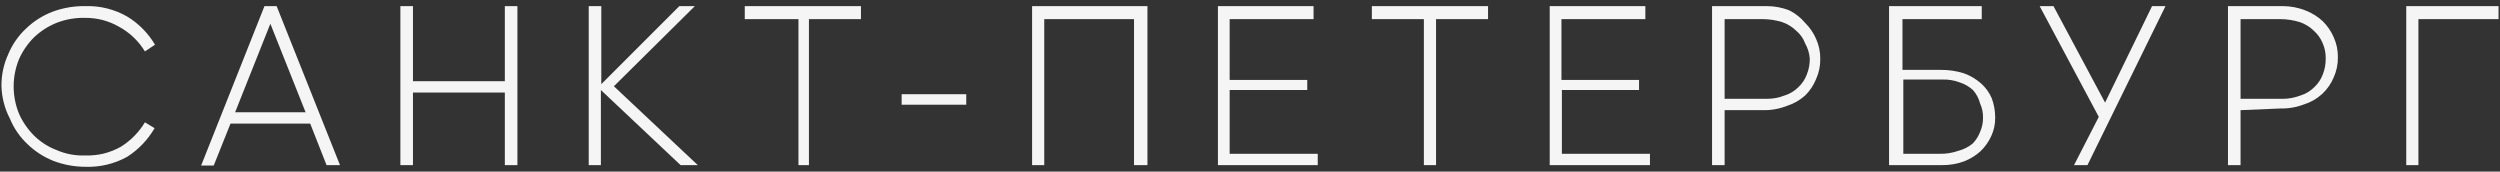 <?xml version="1.0" encoding="UTF-8"?> <svg xmlns="http://www.w3.org/2000/svg" width="204" height="14" viewBox="0 0 204 14" fill="none"><rect x="0" y="0" width="204" height="14" fill="#333333" stroke="none"/> <g clip-path="url(#clip0_2_3135)"> <path d="M6.966 1.458C6.159 1.435 5.356 1.575 4.604 1.869C3.933 2.142 3.318 2.537 2.79 3.033C2.273 3.545 1.856 4.149 1.558 4.813C0.966 6.249 0.966 7.861 1.558 9.297C1.856 9.961 2.273 10.564 2.79 11.076C3.309 11.585 3.926 11.981 4.604 12.24C5.348 12.565 6.155 12.717 6.966 12.685C7.984 12.721 8.991 12.472 9.875 11.966C10.672 11.466 11.34 10.786 11.826 9.981L12.614 10.46C12.068 11.402 11.305 12.2 10.389 12.788C9.344 13.37 8.161 13.654 6.966 13.609C6.077 13.609 5.195 13.447 4.365 13.13C3.574 12.818 2.853 12.352 2.242 11.761C1.62 11.176 1.13 10.464 0.805 9.673C0.38 8.858 0.146 7.957 0.12 7.038C0.107 6.141 0.294 5.252 0.668 4.436C0.993 3.646 1.483 2.934 2.106 2.348C2.716 1.757 3.437 1.292 4.228 0.979C5.101 0.646 6.031 0.484 6.966 0.5C8.164 0.461 9.35 0.757 10.389 1.356C11.319 1.922 12.095 2.71 12.648 3.649L11.826 4.197C11.31 3.348 10.578 2.651 9.704 2.177C8.871 1.7 7.926 1.452 6.966 1.458V1.458Z" fill="#F5F5F5"></path> <path d="M25.312 10.084H18.809L17.44 13.507H16.413L21.581 0.5H22.574L27.743 13.473H26.647L25.312 10.084ZM22.061 1.938L19.186 9.16H24.936L22.061 1.938Z" fill="#F5F5F5"></path> <path d="M41.194 7.551H33.698V13.473H32.671V0.5H33.698V6.627H41.194V0.5H42.221V13.473H41.194V7.551Z" fill="#F5F5F5"></path> <path d="M55.433 0.5H56.699L50.093 7.038L56.939 13.473H55.535L49.032 7.346V13.473H48.04V0.5H49.066V6.866L55.433 0.5Z" fill="#F5F5F5"></path> <path d="M65.154 13.473V1.561H60.773V0.5H70.254V1.561H66.009V13.473H65.154Z" fill="#F5F5F5"></path> <path d="M73.574 8.544V7.688H78.845V8.544H73.574Z" fill="#F5F5F5"></path> <path d="M92.536 13.473V1.561H85.211V13.473H84.219V0.5H93.632V13.473H92.536Z" fill="#F5F5F5"></path> <path d="M99.382 0.5H107.186V1.561H100.34V6.524H106.672V7.346H100.34V12.548H107.528V13.473H99.382V0.5Z" fill="#F5F5F5"></path> <path d="M116.188 13.473V1.561H111.944V0.5H121.425V1.561H117.181V13.473H116.188Z" fill="#F5F5F5"></path> <path d="M126.457 0.5H134.261V1.561H127.415V6.524H133.747V7.346H127.449V12.548H134.637V13.473H126.457V0.5Z" fill="#F5F5F5"></path> <path d="M140.729 8.989V13.473H139.703V0.5H144.187C144.807 0.501 145.422 0.617 146.001 0.842C146.5 1.092 146.943 1.441 147.301 1.869C147.678 2.242 147.98 2.684 148.191 3.17C148.425 3.685 148.542 4.247 148.534 4.813C148.542 5.379 148.425 5.94 148.191 6.456C147.988 6.957 147.686 7.411 147.301 7.791C146.867 8.181 146.353 8.473 145.795 8.646C145.174 8.888 144.511 9.004 143.844 8.989H140.729ZM140.729 1.561V8.064H144.152C144.656 8.069 145.156 7.976 145.624 7.791C146.051 7.659 146.44 7.424 146.754 7.106C147.058 6.821 147.292 6.47 147.438 6.079C147.602 5.665 147.683 5.224 147.678 4.779C147.645 4.345 147.516 3.924 147.301 3.546C147.156 3.147 146.908 2.793 146.582 2.519C146.254 2.195 145.856 1.949 145.419 1.801C144.919 1.648 144.401 1.568 143.878 1.561H140.729Z" fill="#F5F5F5"></path> <path d="M162.807 9.57C162.82 10.089 162.714 10.604 162.499 11.076C162.286 11.552 161.984 11.982 161.609 12.343C161.217 12.695 160.765 12.973 160.274 13.164C159.704 13.374 159.101 13.479 158.494 13.473H154.147V0.5H161.711V1.561H155.242V5.703H158.391C159.018 5.699 159.641 5.792 160.24 5.976C160.755 6.16 161.231 6.438 161.643 6.798C162.028 7.137 162.332 7.558 162.533 8.03C162.712 8.524 162.805 9.045 162.807 9.57V9.57ZM158.254 12.548C158.778 12.563 159.3 12.482 159.795 12.309C160.235 12.196 160.645 11.986 160.993 11.693C161.245 11.425 161.442 11.111 161.574 10.768C161.739 10.403 161.82 10.005 161.814 9.605C161.824 9.204 161.742 8.806 161.574 8.441C161.47 8.035 161.271 7.659 160.993 7.346C160.686 7.069 160.324 6.859 159.932 6.73C159.484 6.559 159.007 6.477 158.528 6.49H155.311V12.548H158.254Z" fill="#F5F5F5"></path> <path d="M170.337 13.473H169.241L171.261 9.536L166.435 0.5H167.564L171.774 8.372L175.608 0.5H176.703L170.337 13.473Z" fill="#F5F5F5"></path> <path d="M182.83 8.989V13.473H181.803V0.5H186.287C186.908 0.501 187.523 0.617 188.101 0.842C188.633 1.044 189.121 1.346 189.539 1.732C189.915 2.105 190.217 2.547 190.429 3.033C190.663 3.549 190.78 4.11 190.771 4.676C190.78 5.242 190.663 5.803 190.429 6.319C190.214 6.837 189.888 7.302 189.474 7.68C189.06 8.059 188.568 8.342 188.033 8.509C187.411 8.751 186.748 8.867 186.082 8.852L182.83 8.989ZM182.83 1.561V8.064H186.253C186.756 8.066 187.255 7.973 187.725 7.791C188.152 7.659 188.54 7.424 188.854 7.106C189.158 6.821 189.393 6.47 189.539 6.079C189.702 5.665 189.784 5.224 189.778 4.779C189.788 4.355 189.706 3.935 189.539 3.546C189.381 3.154 189.135 2.802 188.82 2.519C188.492 2.195 188.094 1.949 187.656 1.801C187.135 1.642 186.593 1.561 186.048 1.561H182.83Z" fill="#F5F5F5"></path> <path d="M197.343 1.561V13.473H196.35V0.5H203.88V1.561H197.343Z" fill="#F5F5F5"></path> </g> <defs> <clipPath id="clip0_2_3135"> <rect width="203.76" height="13.109" fill="white" transform="translate(0.12 0.5)"></rect> </clipPath> </defs> </svg> 
